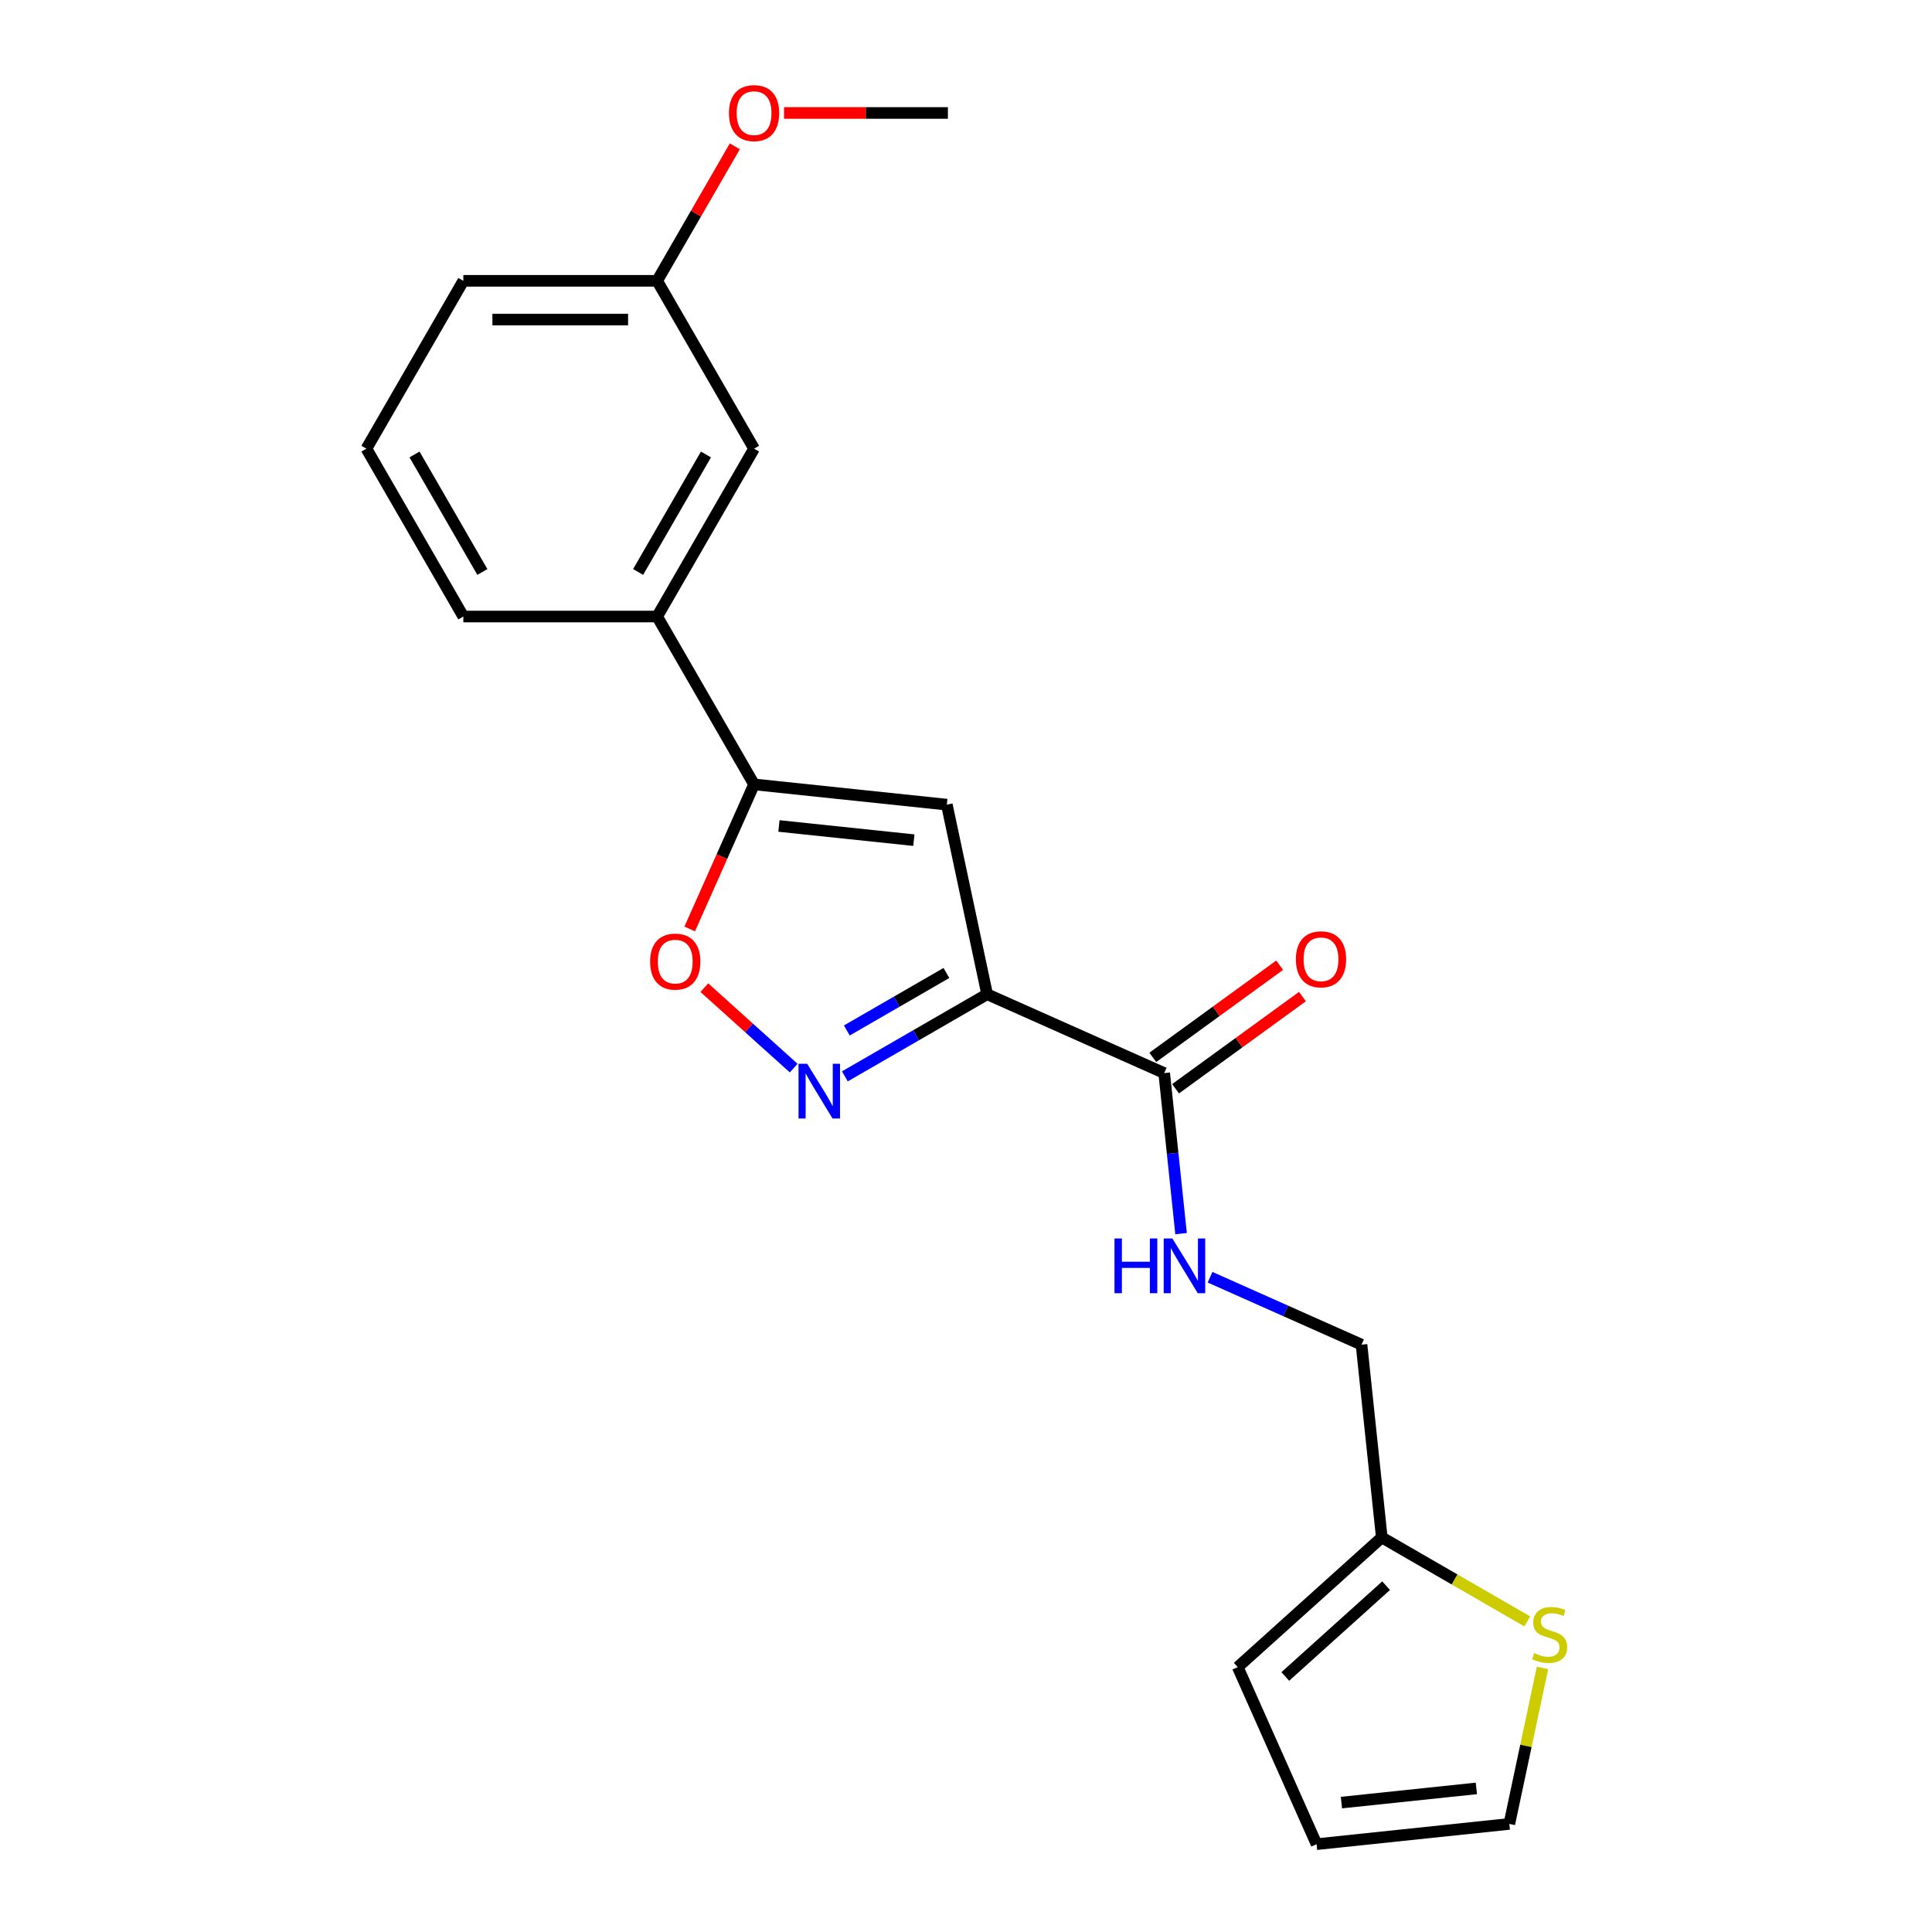 <?xml version='1.0' encoding='iso-8859-1'?>
<svg version='1.1' baseProfile='full'
              xmlns='http://www.w3.org/2000/svg'
                      xmlns:rdkit='http://www.rdkit.org/xml'
                      xmlns:xlink='http://www.w3.org/1999/xlink'
                  xml:space='preserve'
width='1000px' height='1000px' viewBox='0 0 1000 1000'>
<!-- END OF HEADER -->
<rect style='opacity:1.0;fill:#FFFFFF;stroke:none' width='1000' height='1000' x='0' y='0'> </rect>
<path class='bond-0' d='M 510.935,514.613 L 474.118,535.869' style='fill:none;fill-rule:evenodd;stroke:#000000;stroke-width:6px;stroke-linecap:butt;stroke-linejoin:miter;stroke-opacity:1' />
<path class='bond-0' d='M 474.118,535.869 L 437.301,557.125' style='fill:none;fill-rule:evenodd;stroke:#0000FF;stroke-width:6px;stroke-linecap:butt;stroke-linejoin:miter;stroke-opacity:1' />
<path class='bond-0' d='M 489.858,503.614 L 464.086,518.493' style='fill:none;fill-rule:evenodd;stroke:#000000;stroke-width:6px;stroke-linecap:butt;stroke-linejoin:miter;stroke-opacity:1' />
<path class='bond-0' d='M 464.086,518.493 L 438.314,533.372' style='fill:none;fill-rule:evenodd;stroke:#0000FF;stroke-width:6px;stroke-linecap:butt;stroke-linejoin:miter;stroke-opacity:1' />
<path class='bond-1' d='M 510.935,514.613 L 490.077,416.483' style='fill:none;fill-rule:evenodd;stroke:#000000;stroke-width:6px;stroke-linecap:butt;stroke-linejoin:miter;stroke-opacity:1' />
<path class='bond-4' d='M 510.935,514.613 L 602.584,555.418' style='fill:none;fill-rule:evenodd;stroke:#000000;stroke-width:6px;stroke-linecap:butt;stroke-linejoin:miter;stroke-opacity:1' />
<path class='bond-3' d='M 410.805,552.846 L 387.684,532.027' style='fill:none;fill-rule:evenodd;stroke:#0000FF;stroke-width:6px;stroke-linecap:butt;stroke-linejoin:miter;stroke-opacity:1' />
<path class='bond-3' d='M 387.684,532.027 L 364.562,511.208' style='fill:none;fill-rule:evenodd;stroke:#FF0000;stroke-width:6px;stroke-linecap:butt;stroke-linejoin:miter;stroke-opacity:1' />
<path class='bond-2' d='M 490.077,416.483 L 390.304,405.997' style='fill:none;fill-rule:evenodd;stroke:#000000;stroke-width:6px;stroke-linecap:butt;stroke-linejoin:miter;stroke-opacity:1' />
<path class='bond-2' d='M 473.014,434.865 L 403.173,427.524' style='fill:none;fill-rule:evenodd;stroke:#000000;stroke-width:6px;stroke-linecap:butt;stroke-linejoin:miter;stroke-opacity:1' />
<path class='bond-5' d='M 390.304,405.997 L 340.143,319.115' style='fill:none;fill-rule:evenodd;stroke:#000000;stroke-width:6px;stroke-linecap:butt;stroke-linejoin:miter;stroke-opacity:1' />
<path class='bond-21' d='M 390.304,405.997 L 373.648,443.407' style='fill:none;fill-rule:evenodd;stroke:#000000;stroke-width:6px;stroke-linecap:butt;stroke-linejoin:miter;stroke-opacity:1' />
<path class='bond-21' d='M 373.648,443.407 L 356.992,480.817' style='fill:none;fill-rule:evenodd;stroke:#FF0000;stroke-width:6px;stroke-linecap:butt;stroke-linejoin:miter;stroke-opacity:1' />
<path class='bond-6' d='M 602.584,555.418 L 606.951,596.97' style='fill:none;fill-rule:evenodd;stroke:#000000;stroke-width:6px;stroke-linecap:butt;stroke-linejoin:miter;stroke-opacity:1' />
<path class='bond-6' d='M 606.951,596.97 L 611.319,638.522' style='fill:none;fill-rule:evenodd;stroke:#0000FF;stroke-width:6px;stroke-linecap:butt;stroke-linejoin:miter;stroke-opacity:1' />
<path class='bond-10' d='M 608.481,563.534 L 641.308,539.684' style='fill:none;fill-rule:evenodd;stroke:#000000;stroke-width:6px;stroke-linecap:butt;stroke-linejoin:miter;stroke-opacity:1' />
<path class='bond-10' d='M 641.308,539.684 L 674.135,515.833' style='fill:none;fill-rule:evenodd;stroke:#FF0000;stroke-width:6px;stroke-linecap:butt;stroke-linejoin:miter;stroke-opacity:1' />
<path class='bond-10' d='M 596.687,547.302 L 629.514,523.451' style='fill:none;fill-rule:evenodd;stroke:#000000;stroke-width:6px;stroke-linecap:butt;stroke-linejoin:miter;stroke-opacity:1' />
<path class='bond-10' d='M 629.514,523.451 L 662.341,499.601' style='fill:none;fill-rule:evenodd;stroke:#FF0000;stroke-width:6px;stroke-linecap:butt;stroke-linejoin:miter;stroke-opacity:1' />
<path class='bond-11' d='M 340.143,319.115 L 390.304,232.233' style='fill:none;fill-rule:evenodd;stroke:#000000;stroke-width:6px;stroke-linecap:butt;stroke-linejoin:miter;stroke-opacity:1' />
<path class='bond-11' d='M 330.291,296.05 L 365.404,235.233' style='fill:none;fill-rule:evenodd;stroke:#000000;stroke-width:6px;stroke-linecap:butt;stroke-linejoin:miter;stroke-opacity:1' />
<path class='bond-17' d='M 340.143,319.115 L 239.821,319.115' style='fill:none;fill-rule:evenodd;stroke:#000000;stroke-width:6px;stroke-linecap:butt;stroke-linejoin:miter;stroke-opacity:1' />
<path class='bond-14' d='M 626.318,661.089 L 665.519,678.542' style='fill:none;fill-rule:evenodd;stroke:#0000FF;stroke-width:6px;stroke-linecap:butt;stroke-linejoin:miter;stroke-opacity:1' />
<path class='bond-14' d='M 665.519,678.542 L 704.719,695.995' style='fill:none;fill-rule:evenodd;stroke:#000000;stroke-width:6px;stroke-linecap:butt;stroke-linejoin:miter;stroke-opacity:1' />
<path class='bond-7' d='M 790.499,839.239 L 752.853,817.503' style='fill:none;fill-rule:evenodd;stroke:#CCCC00;stroke-width:6px;stroke-linecap:butt;stroke-linejoin:miter;stroke-opacity:1' />
<path class='bond-7' d='M 752.853,817.503 L 715.206,795.768' style='fill:none;fill-rule:evenodd;stroke:#000000;stroke-width:6px;stroke-linecap:butt;stroke-linejoin:miter;stroke-opacity:1' />
<path class='bond-9' d='M 798.392,863.317 L 789.81,903.688' style='fill:none;fill-rule:evenodd;stroke:#CCCC00;stroke-width:6px;stroke-linecap:butt;stroke-linejoin:miter;stroke-opacity:1' />
<path class='bond-9' d='M 789.81,903.688 L 781.229,944.059' style='fill:none;fill-rule:evenodd;stroke:#000000;stroke-width:6px;stroke-linecap:butt;stroke-linejoin:miter;stroke-opacity:1' />
<path class='bond-8' d='M 715.206,795.768 L 704.719,695.995' style='fill:none;fill-rule:evenodd;stroke:#000000;stroke-width:6px;stroke-linecap:butt;stroke-linejoin:miter;stroke-opacity:1' />
<path class='bond-12' d='M 715.206,795.768 L 640.652,862.897' style='fill:none;fill-rule:evenodd;stroke:#000000;stroke-width:6px;stroke-linecap:butt;stroke-linejoin:miter;stroke-opacity:1' />
<path class='bond-12' d='M 717.449,820.748 L 665.261,867.738' style='fill:none;fill-rule:evenodd;stroke:#000000;stroke-width:6px;stroke-linecap:butt;stroke-linejoin:miter;stroke-opacity:1' />
<path class='bond-22' d='M 781.229,944.059 L 681.457,954.545' style='fill:none;fill-rule:evenodd;stroke:#000000;stroke-width:6px;stroke-linecap:butt;stroke-linejoin:miter;stroke-opacity:1' />
<path class='bond-22' d='M 764.166,925.677 L 694.325,933.018' style='fill:none;fill-rule:evenodd;stroke:#000000;stroke-width:6px;stroke-linecap:butt;stroke-linejoin:miter;stroke-opacity:1' />
<path class='bond-15' d='M 390.304,232.233 L 340.143,145.352' style='fill:none;fill-rule:evenodd;stroke:#000000;stroke-width:6px;stroke-linecap:butt;stroke-linejoin:miter;stroke-opacity:1' />
<path class='bond-13' d='M 640.652,862.897 L 681.457,954.545' style='fill:none;fill-rule:evenodd;stroke:#000000;stroke-width:6px;stroke-linecap:butt;stroke-linejoin:miter;stroke-opacity:1' />
<path class='bond-16' d='M 340.143,145.352 L 360.239,110.545' style='fill:none;fill-rule:evenodd;stroke:#000000;stroke-width:6px;stroke-linecap:butt;stroke-linejoin:miter;stroke-opacity:1' />
<path class='bond-16' d='M 360.239,110.545 L 380.334,75.738' style='fill:none;fill-rule:evenodd;stroke:#FF0000;stroke-width:6px;stroke-linecap:butt;stroke-linejoin:miter;stroke-opacity:1' />
<path class='bond-23' d='M 340.143,145.352 L 239.821,145.352' style='fill:none;fill-rule:evenodd;stroke:#000000;stroke-width:6px;stroke-linecap:butt;stroke-linejoin:miter;stroke-opacity:1' />
<path class='bond-23' d='M 325.095,165.416 L 254.869,165.416' style='fill:none;fill-rule:evenodd;stroke:#000000;stroke-width:6px;stroke-linecap:butt;stroke-linejoin:miter;stroke-opacity:1' />
<path class='bond-20' d='M 405.812,58.47 L 448.219,58.47' style='fill:none;fill-rule:evenodd;stroke:#FF0000;stroke-width:6px;stroke-linecap:butt;stroke-linejoin:miter;stroke-opacity:1' />
<path class='bond-20' d='M 448.219,58.47 L 490.626,58.47' style='fill:none;fill-rule:evenodd;stroke:#000000;stroke-width:6px;stroke-linecap:butt;stroke-linejoin:miter;stroke-opacity:1' />
<path class='bond-18' d='M 239.821,319.115 L 189.66,232.233' style='fill:none;fill-rule:evenodd;stroke:#000000;stroke-width:6px;stroke-linecap:butt;stroke-linejoin:miter;stroke-opacity:1' />
<path class='bond-18' d='M 249.673,296.05 L 214.56,235.233' style='fill:none;fill-rule:evenodd;stroke:#000000;stroke-width:6px;stroke-linecap:butt;stroke-linejoin:miter;stroke-opacity:1' />
<path class='bond-19' d='M 189.66,232.233 L 239.821,145.352' style='fill:none;fill-rule:evenodd;stroke:#000000;stroke-width:6px;stroke-linecap:butt;stroke-linejoin:miter;stroke-opacity:1' />
<path  class='atom-1' d='M 417.793 550.614
L 427.073 565.614
Q 427.993 567.094, 429.473 569.774
Q 430.953 572.454, 431.033 572.614
L 431.033 550.614
L 434.793 550.614
L 434.793 578.934
L 430.913 578.934
L 420.953 562.534
Q 419.793 560.614, 418.553 558.414
Q 417.353 556.214, 416.993 555.534
L 416.993 578.934
L 413.313 578.934
L 413.313 550.614
L 417.793 550.614
' fill='#0000FF'/>
<path  class='atom-4' d='M 336.499 497.725
Q 336.499 490.925, 339.859 487.125
Q 343.219 483.325, 349.499 483.325
Q 355.779 483.325, 359.139 487.125
Q 362.499 490.925, 362.499 497.725
Q 362.499 504.605, 359.099 508.525
Q 355.699 512.405, 349.499 512.405
Q 343.259 512.405, 339.859 508.525
Q 336.499 504.645, 336.499 497.725
M 349.499 509.205
Q 353.819 509.205, 356.139 506.325
Q 358.499 503.405, 358.499 497.725
Q 358.499 492.165, 356.139 489.365
Q 353.819 486.525, 349.499 486.525
Q 345.179 486.525, 342.819 489.325
Q 340.499 492.125, 340.499 497.725
Q 340.499 503.445, 342.819 506.325
Q 345.179 509.205, 349.499 509.205
' fill='#FF0000'/>
<path  class='atom-7' d='M 576.85 641.03
L 580.69 641.03
L 580.69 653.07
L 595.17 653.07
L 595.17 641.03
L 599.01 641.03
L 599.01 669.35
L 595.17 669.35
L 595.17 656.27
L 580.69 656.27
L 580.69 669.35
L 576.85 669.35
L 576.85 641.03
' fill='#0000FF'/>
<path  class='atom-7' d='M 606.81 641.03
L 616.09 656.03
Q 617.01 657.51, 618.49 660.19
Q 619.97 662.87, 620.05 663.03
L 620.05 641.03
L 623.81 641.03
L 623.81 669.35
L 619.93 669.35
L 609.97 652.95
Q 608.81 651.03, 607.57 648.83
Q 606.37 646.63, 606.01 645.95
L 606.01 669.35
L 602.33 669.35
L 602.33 641.03
L 606.81 641.03
' fill='#0000FF'/>
<path  class='atom-8' d='M 794.087 855.649
Q 794.407 855.769, 795.727 856.329
Q 797.047 856.889, 798.487 857.249
Q 799.967 857.569, 801.407 857.569
Q 804.087 857.569, 805.647 856.289
Q 807.207 854.969, 807.207 852.689
Q 807.207 851.129, 806.407 850.169
Q 805.647 849.209, 804.447 848.689
Q 803.247 848.169, 801.247 847.569
Q 798.727 846.809, 797.207 846.089
Q 795.727 845.369, 794.647 843.849
Q 793.607 842.329, 793.607 839.769
Q 793.607 836.209, 796.007 834.009
Q 798.447 831.809, 803.247 831.809
Q 806.527 831.809, 810.247 833.369
L 809.327 836.449
Q 805.927 835.049, 803.367 835.049
Q 800.607 835.049, 799.087 836.209
Q 797.567 837.329, 797.607 839.289
Q 797.607 840.809, 798.367 841.729
Q 799.167 842.649, 800.287 843.169
Q 801.447 843.689, 803.367 844.289
Q 805.927 845.089, 807.447 845.889
Q 808.967 846.689, 810.047 848.329
Q 811.167 849.929, 811.167 852.689
Q 811.167 856.609, 808.527 858.729
Q 805.927 860.809, 801.567 860.809
Q 799.047 860.809, 797.127 860.249
Q 795.247 859.729, 793.007 858.809
L 794.087 855.649
' fill='#CCCC00'/>
<path  class='atom-11' d='M 670.746 496.53
Q 670.746 489.73, 674.106 485.93
Q 677.466 482.13, 683.746 482.13
Q 690.026 482.13, 693.386 485.93
Q 696.746 489.73, 696.746 496.53
Q 696.746 503.41, 693.346 507.33
Q 689.946 511.21, 683.746 511.21
Q 677.506 511.21, 674.106 507.33
Q 670.746 503.45, 670.746 496.53
M 683.746 508.01
Q 688.066 508.01, 690.386 505.13
Q 692.746 502.21, 692.746 496.53
Q 692.746 490.97, 690.386 488.17
Q 688.066 485.33, 683.746 485.33
Q 679.426 485.33, 677.066 488.13
Q 674.746 490.93, 674.746 496.53
Q 674.746 502.25, 677.066 505.13
Q 679.426 508.01, 683.746 508.01
' fill='#FF0000'/>
<path  class='atom-17' d='M 377.304 58.55
Q 377.304 51.75, 380.664 47.95
Q 384.024 44.15, 390.304 44.15
Q 396.584 44.15, 399.944 47.95
Q 403.304 51.75, 403.304 58.55
Q 403.304 65.43, 399.904 69.35
Q 396.504 73.23, 390.304 73.23
Q 384.064 73.23, 380.664 69.35
Q 377.304 65.47, 377.304 58.55
M 390.304 70.03
Q 394.624 70.03, 396.944 67.15
Q 399.304 64.23, 399.304 58.55
Q 399.304 52.99, 396.944 50.19
Q 394.624 47.35, 390.304 47.35
Q 385.984 47.35, 383.624 50.15
Q 381.304 52.95, 381.304 58.55
Q 381.304 64.27, 383.624 67.15
Q 385.984 70.03, 390.304 70.03
' fill='#FF0000'/>
</svg>
